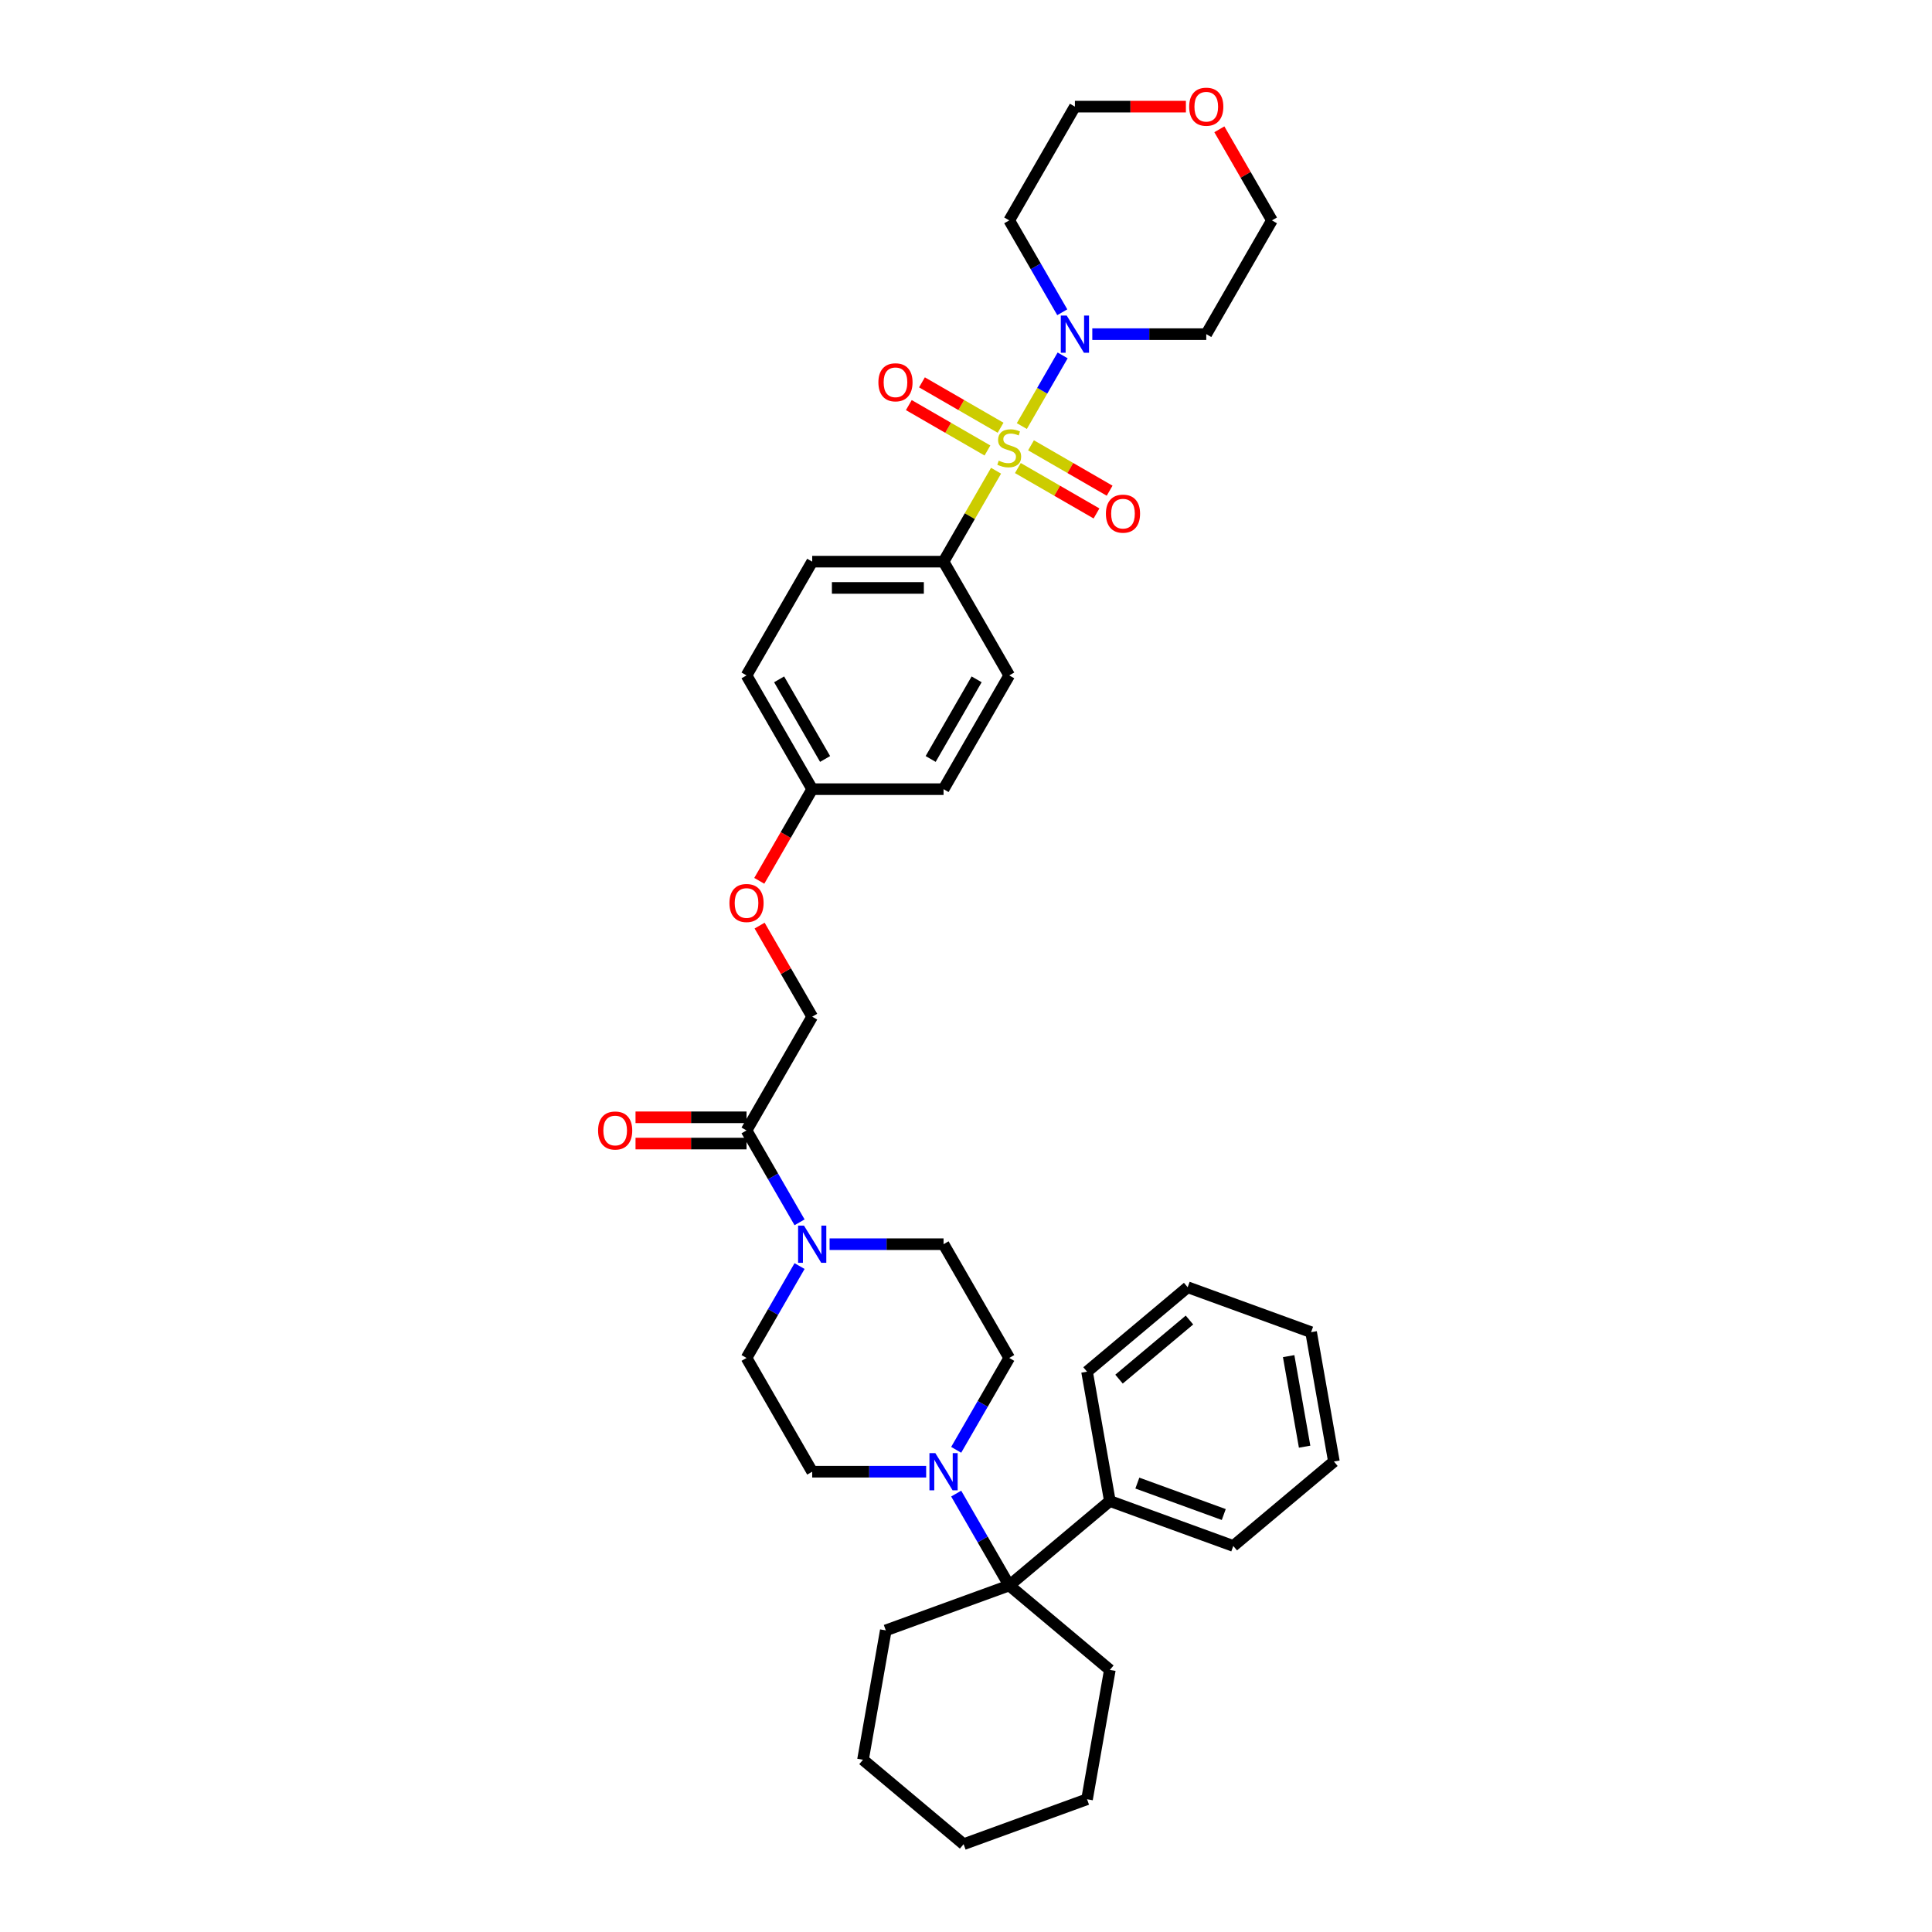 <?xml version='1.0' encoding='iso-8859-1'?>
<svg version='1.1' baseProfile='full'
              xmlns='http://www.w3.org/2000/svg'
                      xmlns:rdkit='http://www.rdkit.org/xml'
                      xmlns:xlink='http://www.w3.org/1999/xlink'
                  xml:space='preserve'
width='1000px' height='1000px' viewBox='0 0 1000 1000'>
<!-- END OF HEADER -->
<rect style='opacity:1.0;fill:#FFFFFF;stroke:none' width='1000' height='1000' x='0' y='0'> </rect>
<path class='bond-0' d='M 528.9,220.531 L 539.459,202.242' style='fill:none;fill-rule:evenodd;stroke:#CCCC00;stroke-width:6px;stroke-linecap:butt;stroke-linejoin:miter;stroke-opacity:1' />
<path class='bond-0' d='M 539.459,202.242 L 550.019,183.952' style='fill:none;fill-rule:evenodd;stroke:#0000FF;stroke-width:6px;stroke-linecap:butt;stroke-linejoin:miter;stroke-opacity:1' />
<path class='bond-5' d='M 515.554,243.648 L 501.967,267.18' style='fill:none;fill-rule:evenodd;stroke:#CCCC00;stroke-width:6px;stroke-linecap:butt;stroke-linejoin:miter;stroke-opacity:1' />
<path class='bond-5' d='M 501.967,267.18 L 488.381,290.711' style='fill:none;fill-rule:evenodd;stroke:#000000;stroke-width:6px;stroke-linecap:butt;stroke-linejoin:miter;stroke-opacity:1' />
<path class='bond-6' d='M 526.849,242.265 L 547.198,254.013' style='fill:none;fill-rule:evenodd;stroke:#CCCC00;stroke-width:6px;stroke-linecap:butt;stroke-linejoin:miter;stroke-opacity:1' />
<path class='bond-6' d='M 547.198,254.013 L 567.546,265.761' style='fill:none;fill-rule:evenodd;stroke:#FF0000;stroke-width:6px;stroke-linecap:butt;stroke-linejoin:miter;stroke-opacity:1' />
<path class='bond-6' d='M 533.648,230.489 L 553.996,242.237' style='fill:none;fill-rule:evenodd;stroke:#CCCC00;stroke-width:6px;stroke-linecap:butt;stroke-linejoin:miter;stroke-opacity:1' />
<path class='bond-6' d='M 553.996,242.237 L 574.344,253.985' style='fill:none;fill-rule:evenodd;stroke:#FF0000;stroke-width:6px;stroke-linecap:butt;stroke-linejoin:miter;stroke-opacity:1' />
<path class='bond-7' d='M 517.902,221.398 L 497.554,209.65' style='fill:none;fill-rule:evenodd;stroke:#CCCC00;stroke-width:6px;stroke-linecap:butt;stroke-linejoin:miter;stroke-opacity:1' />
<path class='bond-7' d='M 497.554,209.65 L 477.206,197.902' style='fill:none;fill-rule:evenodd;stroke:#FF0000;stroke-width:6px;stroke-linecap:butt;stroke-linejoin:miter;stroke-opacity:1' />
<path class='bond-7' d='M 511.103,233.174 L 490.755,221.426' style='fill:none;fill-rule:evenodd;stroke:#CCCC00;stroke-width:6px;stroke-linecap:butt;stroke-linejoin:miter;stroke-opacity:1' />
<path class='bond-7' d='M 490.755,221.426 L 470.407,209.678' style='fill:none;fill-rule:evenodd;stroke:#FF0000;stroke-width:6px;stroke-linecap:butt;stroke-linejoin:miter;stroke-opacity:1' />
<path class='bond-18' d='M 549.831,161.624 L 536.103,137.847' style='fill:none;fill-rule:evenodd;stroke:#0000FF;stroke-width:6px;stroke-linecap:butt;stroke-linejoin:miter;stroke-opacity:1' />
<path class='bond-18' d='M 536.103,137.847 L 522.376,114.071' style='fill:none;fill-rule:evenodd;stroke:#000000;stroke-width:6px;stroke-linecap:butt;stroke-linejoin:miter;stroke-opacity:1' />
<path class='bond-19' d='M 565.372,172.951 L 594.866,172.951' style='fill:none;fill-rule:evenodd;stroke:#0000FF;stroke-width:6px;stroke-linecap:butt;stroke-linejoin:miter;stroke-opacity:1' />
<path class='bond-19' d='M 594.866,172.951 L 624.359,172.951' style='fill:none;fill-rule:evenodd;stroke:#000000;stroke-width:6px;stroke-linecap:butt;stroke-linejoin:miter;stroke-opacity:1' />
<path class='bond-1' d='M 494.921,750.426 L 508.648,726.649' style='fill:none;fill-rule:evenodd;stroke:#0000FF;stroke-width:6px;stroke-linecap:butt;stroke-linejoin:miter;stroke-opacity:1' />
<path class='bond-1' d='M 508.648,726.649 L 522.376,702.873' style='fill:none;fill-rule:evenodd;stroke:#000000;stroke-width:6px;stroke-linecap:butt;stroke-linejoin:miter;stroke-opacity:1' />
<path class='bond-3' d='M 494.921,773.08 L 508.648,796.857' style='fill:none;fill-rule:evenodd;stroke:#0000FF;stroke-width:6px;stroke-linecap:butt;stroke-linejoin:miter;stroke-opacity:1' />
<path class='bond-3' d='M 508.648,796.857 L 522.376,820.633' style='fill:none;fill-rule:evenodd;stroke:#000000;stroke-width:6px;stroke-linecap:butt;stroke-linejoin:miter;stroke-opacity:1' />
<path class='bond-38' d='M 479.38,761.753 L 449.886,761.753' style='fill:none;fill-rule:evenodd;stroke:#0000FF;stroke-width:6px;stroke-linecap:butt;stroke-linejoin:miter;stroke-opacity:1' />
<path class='bond-38' d='M 449.886,761.753 L 420.392,761.753' style='fill:none;fill-rule:evenodd;stroke:#000000;stroke-width:6px;stroke-linecap:butt;stroke-linejoin:miter;stroke-opacity:1' />
<path class='bond-2' d='M 413.853,632.666 L 400.125,608.889' style='fill:none;fill-rule:evenodd;stroke:#0000FF;stroke-width:6px;stroke-linecap:butt;stroke-linejoin:miter;stroke-opacity:1' />
<path class='bond-2' d='M 400.125,608.889 L 386.398,585.112' style='fill:none;fill-rule:evenodd;stroke:#000000;stroke-width:6px;stroke-linecap:butt;stroke-linejoin:miter;stroke-opacity:1' />
<path class='bond-10' d='M 429.394,643.993 L 458.888,643.993' style='fill:none;fill-rule:evenodd;stroke:#0000FF;stroke-width:6px;stroke-linecap:butt;stroke-linejoin:miter;stroke-opacity:1' />
<path class='bond-10' d='M 458.888,643.993 L 488.381,643.993' style='fill:none;fill-rule:evenodd;stroke:#000000;stroke-width:6px;stroke-linecap:butt;stroke-linejoin:miter;stroke-opacity:1' />
<path class='bond-11' d='M 413.853,655.32 L 400.125,679.096' style='fill:none;fill-rule:evenodd;stroke:#0000FF;stroke-width:6px;stroke-linecap:butt;stroke-linejoin:miter;stroke-opacity:1' />
<path class='bond-11' d='M 400.125,679.096 L 386.398,702.873' style='fill:none;fill-rule:evenodd;stroke:#000000;stroke-width:6px;stroke-linecap:butt;stroke-linejoin:miter;stroke-opacity:1' />
<path class='bond-13' d='M 522.376,820.633 L 574.458,776.931' style='fill:none;fill-rule:evenodd;stroke:#000000;stroke-width:6px;stroke-linecap:butt;stroke-linejoin:miter;stroke-opacity:1' />
<path class='bond-24' d='M 522.376,820.633 L 458.487,843.887' style='fill:none;fill-rule:evenodd;stroke:#000000;stroke-width:6px;stroke-linecap:butt;stroke-linejoin:miter;stroke-opacity:1' />
<path class='bond-25' d='M 522.376,820.633 L 574.458,864.336' style='fill:none;fill-rule:evenodd;stroke:#000000;stroke-width:6px;stroke-linecap:butt;stroke-linejoin:miter;stroke-opacity:1' />
<path class='bond-4' d='M 386.398,585.112 L 420.392,526.232' style='fill:none;fill-rule:evenodd;stroke:#000000;stroke-width:6px;stroke-linecap:butt;stroke-linejoin:miter;stroke-opacity:1' />
<path class='bond-14' d='M 386.398,578.314 L 357.672,578.314' style='fill:none;fill-rule:evenodd;stroke:#000000;stroke-width:6px;stroke-linecap:butt;stroke-linejoin:miter;stroke-opacity:1' />
<path class='bond-14' d='M 357.672,578.314 L 328.947,578.314' style='fill:none;fill-rule:evenodd;stroke:#FF0000;stroke-width:6px;stroke-linecap:butt;stroke-linejoin:miter;stroke-opacity:1' />
<path class='bond-14' d='M 386.398,591.911 L 357.672,591.911' style='fill:none;fill-rule:evenodd;stroke:#000000;stroke-width:6px;stroke-linecap:butt;stroke-linejoin:miter;stroke-opacity:1' />
<path class='bond-14' d='M 357.672,591.911 L 328.947,591.911' style='fill:none;fill-rule:evenodd;stroke:#FF0000;stroke-width:6px;stroke-linecap:butt;stroke-linejoin:miter;stroke-opacity:1' />
<path class='bond-16' d='M 488.381,290.711 L 420.392,290.711' style='fill:none;fill-rule:evenodd;stroke:#000000;stroke-width:6px;stroke-linecap:butt;stroke-linejoin:miter;stroke-opacity:1' />
<path class='bond-16' d='M 478.183,304.309 L 430.591,304.309' style='fill:none;fill-rule:evenodd;stroke:#000000;stroke-width:6px;stroke-linecap:butt;stroke-linejoin:miter;stroke-opacity:1' />
<path class='bond-17' d='M 488.381,290.711 L 522.376,349.592' style='fill:none;fill-rule:evenodd;stroke:#000000;stroke-width:6px;stroke-linecap:butt;stroke-linejoin:miter;stroke-opacity:1' />
<path class='bond-8' d='M 522.376,702.873 L 488.381,643.993' style='fill:none;fill-rule:evenodd;stroke:#000000;stroke-width:6px;stroke-linecap:butt;stroke-linejoin:miter;stroke-opacity:1' />
<path class='bond-9' d='M 420.392,761.753 L 386.398,702.873' style='fill:none;fill-rule:evenodd;stroke:#000000;stroke-width:6px;stroke-linecap:butt;stroke-linejoin:miter;stroke-opacity:1' />
<path class='bond-12' d='M 420.392,526.232 L 406.783,502.66' style='fill:none;fill-rule:evenodd;stroke:#000000;stroke-width:6px;stroke-linecap:butt;stroke-linejoin:miter;stroke-opacity:1' />
<path class='bond-12' d='M 406.783,502.66 L 393.173,479.087' style='fill:none;fill-rule:evenodd;stroke:#FF0000;stroke-width:6px;stroke-linecap:butt;stroke-linejoin:miter;stroke-opacity:1' />
<path class='bond-28' d='M 574.458,776.931 L 638.347,800.184' style='fill:none;fill-rule:evenodd;stroke:#000000;stroke-width:6px;stroke-linecap:butt;stroke-linejoin:miter;stroke-opacity:1' />
<path class='bond-28' d='M 588.692,767.641 L 633.415,783.919' style='fill:none;fill-rule:evenodd;stroke:#000000;stroke-width:6px;stroke-linecap:butt;stroke-linejoin:miter;stroke-opacity:1' />
<path class='bond-29' d='M 574.458,776.931 L 562.652,709.975' style='fill:none;fill-rule:evenodd;stroke:#000000;stroke-width:6px;stroke-linecap:butt;stroke-linejoin:miter;stroke-opacity:1' />
<path class='bond-15' d='M 631.134,66.925 L 644.744,90.498' style='fill:none;fill-rule:evenodd;stroke:#FF0000;stroke-width:6px;stroke-linecap:butt;stroke-linejoin:miter;stroke-opacity:1' />
<path class='bond-15' d='M 644.744,90.498 L 658.354,114.071' style='fill:none;fill-rule:evenodd;stroke:#000000;stroke-width:6px;stroke-linecap:butt;stroke-linejoin:miter;stroke-opacity:1' />
<path class='bond-37' d='M 613.821,55.191 L 585.096,55.191' style='fill:none;fill-rule:evenodd;stroke:#FF0000;stroke-width:6px;stroke-linecap:butt;stroke-linejoin:miter;stroke-opacity:1' />
<path class='bond-37' d='M 585.096,55.191 L 556.37,55.191' style='fill:none;fill-rule:evenodd;stroke:#000000;stroke-width:6px;stroke-linecap:butt;stroke-linejoin:miter;stroke-opacity:1' />
<path class='bond-22' d='M 420.392,290.711 L 386.398,349.592' style='fill:none;fill-rule:evenodd;stroke:#000000;stroke-width:6px;stroke-linecap:butt;stroke-linejoin:miter;stroke-opacity:1' />
<path class='bond-23' d='M 522.376,349.592 L 488.381,408.472' style='fill:none;fill-rule:evenodd;stroke:#000000;stroke-width:6px;stroke-linecap:butt;stroke-linejoin:miter;stroke-opacity:1' />
<path class='bond-23' d='M 505.501,351.625 L 481.704,392.841' style='fill:none;fill-rule:evenodd;stroke:#000000;stroke-width:6px;stroke-linecap:butt;stroke-linejoin:miter;stroke-opacity:1' />
<path class='bond-27' d='M 522.376,114.071 L 556.37,55.191' style='fill:none;fill-rule:evenodd;stroke:#000000;stroke-width:6px;stroke-linecap:butt;stroke-linejoin:miter;stroke-opacity:1' />
<path class='bond-26' d='M 624.359,172.951 L 658.354,114.071' style='fill:none;fill-rule:evenodd;stroke:#000000;stroke-width:6px;stroke-linecap:butt;stroke-linejoin:miter;stroke-opacity:1' />
<path class='bond-20' d='M 393,455.916 L 406.696,432.194' style='fill:none;fill-rule:evenodd;stroke:#FF0000;stroke-width:6px;stroke-linecap:butt;stroke-linejoin:miter;stroke-opacity:1' />
<path class='bond-20' d='M 406.696,432.194 L 420.392,408.472' style='fill:none;fill-rule:evenodd;stroke:#000000;stroke-width:6px;stroke-linecap:butt;stroke-linejoin:miter;stroke-opacity:1' />
<path class='bond-21' d='M 420.392,408.472 L 386.398,349.592' style='fill:none;fill-rule:evenodd;stroke:#000000;stroke-width:6px;stroke-linecap:butt;stroke-linejoin:miter;stroke-opacity:1' />
<path class='bond-21' d='M 427.069,392.841 L 403.273,351.625' style='fill:none;fill-rule:evenodd;stroke:#000000;stroke-width:6px;stroke-linecap:butt;stroke-linejoin:miter;stroke-opacity:1' />
<path class='bond-36' d='M 420.392,408.472 L 488.381,408.472' style='fill:none;fill-rule:evenodd;stroke:#000000;stroke-width:6px;stroke-linecap:butt;stroke-linejoin:miter;stroke-opacity:1' />
<path class='bond-31' d='M 458.487,843.887 L 446.681,910.843' style='fill:none;fill-rule:evenodd;stroke:#000000;stroke-width:6px;stroke-linecap:butt;stroke-linejoin:miter;stroke-opacity:1' />
<path class='bond-30' d='M 574.458,864.336 L 562.652,931.292' style='fill:none;fill-rule:evenodd;stroke:#000000;stroke-width:6px;stroke-linecap:butt;stroke-linejoin:miter;stroke-opacity:1' />
<path class='bond-33' d='M 638.347,800.184 L 690.43,756.482' style='fill:none;fill-rule:evenodd;stroke:#000000;stroke-width:6px;stroke-linecap:butt;stroke-linejoin:miter;stroke-opacity:1' />
<path class='bond-32' d='M 562.652,709.975 L 614.735,666.272' style='fill:none;fill-rule:evenodd;stroke:#000000;stroke-width:6px;stroke-linecap:butt;stroke-linejoin:miter;stroke-opacity:1' />
<path class='bond-32' d='M 579.205,713.836 L 615.663,683.244' style='fill:none;fill-rule:evenodd;stroke:#000000;stroke-width:6px;stroke-linecap:butt;stroke-linejoin:miter;stroke-opacity:1' />
<path class='bond-39' d='M 562.652,931.292 L 498.763,954.545' style='fill:none;fill-rule:evenodd;stroke:#000000;stroke-width:6px;stroke-linecap:butt;stroke-linejoin:miter;stroke-opacity:1' />
<path class='bond-34' d='M 446.681,910.843 L 498.763,954.545' style='fill:none;fill-rule:evenodd;stroke:#000000;stroke-width:6px;stroke-linecap:butt;stroke-linejoin:miter;stroke-opacity:1' />
<path class='bond-35' d='M 614.735,666.272 L 678.624,689.526' style='fill:none;fill-rule:evenodd;stroke:#000000;stroke-width:6px;stroke-linecap:butt;stroke-linejoin:miter;stroke-opacity:1' />
<path class='bond-40' d='M 690.43,756.482 L 678.624,689.526' style='fill:none;fill-rule:evenodd;stroke:#000000;stroke-width:6px;stroke-linecap:butt;stroke-linejoin:miter;stroke-opacity:1' />
<path class='bond-40' d='M 675.268,748.8 L 667.003,701.93' style='fill:none;fill-rule:evenodd;stroke:#000000;stroke-width:6px;stroke-linecap:butt;stroke-linejoin:miter;stroke-opacity:1' />
<path  class='atom-0' d='M 516.937 238.44
Q 517.154 238.521, 518.052 238.902
Q 518.949 239.283, 519.928 239.528
Q 520.934 239.745, 521.913 239.745
Q 523.736 239.745, 524.796 238.875
Q 525.857 237.977, 525.857 236.427
Q 525.857 235.367, 525.313 234.714
Q 524.796 234.061, 523.98 233.708
Q 523.164 233.354, 521.805 232.946
Q 520.091 232.429, 519.058 231.94
Q 518.052 231.45, 517.317 230.417
Q 516.61 229.384, 516.61 227.643
Q 516.61 225.223, 518.242 223.727
Q 519.901 222.231, 523.164 222.231
Q 525.395 222.231, 527.924 223.292
L 527.298 225.386
Q 524.987 224.434, 523.246 224.434
Q 521.37 224.434, 520.336 225.223
Q 519.303 225.984, 519.33 227.317
Q 519.33 228.35, 519.847 228.976
Q 520.391 229.601, 521.152 229.955
Q 521.941 230.308, 523.246 230.716
Q 524.987 231.26, 526.02 231.804
Q 527.053 232.348, 527.788 233.463
Q 528.549 234.551, 528.549 236.427
Q 528.549 239.092, 526.754 240.534
Q 524.987 241.948, 522.022 241.948
Q 520.309 241.948, 519.004 241.567
Q 517.725 241.214, 516.202 240.588
L 516.937 238.44
' fill='#CCCC00'/>
<path  class='atom-1' d='M 552.114 163.324
L 558.424 173.522
Q 559.049 174.528, 560.055 176.35
Q 561.062 178.173, 561.116 178.281
L 561.116 163.324
L 563.672 163.324
L 563.672 182.578
L 561.034 182.578
L 554.263 171.428
Q 553.474 170.123, 552.631 168.627
Q 551.815 167.131, 551.57 166.669
L 551.57 182.578
L 549.068 182.578
L 549.068 163.324
L 552.114 163.324
' fill='#0000FF'/>
<path  class='atom-2' d='M 484.125 752.126
L 490.435 762.324
Q 491.06 763.33, 492.066 765.152
Q 493.073 766.975, 493.127 767.083
L 493.127 752.126
L 495.683 752.126
L 495.683 771.38
L 493.045 771.38
L 486.274 760.23
Q 485.485 758.925, 484.642 757.429
Q 483.826 755.933, 483.581 755.471
L 483.581 771.38
L 481.079 771.38
L 481.079 752.126
L 484.125 752.126
' fill='#0000FF'/>
<path  class='atom-3' d='M 416.136 634.365
L 422.446 644.564
Q 423.071 645.57, 424.077 647.392
Q 425.084 649.214, 425.138 649.323
L 425.138 634.365
L 427.694 634.365
L 427.694 653.62
L 425.056 653.62
L 418.285 642.47
Q 417.496 641.164, 416.653 639.669
Q 415.837 638.173, 415.592 637.71
L 415.592 653.62
L 413.09 653.62
L 413.09 634.365
L 416.136 634.365
' fill='#0000FF'/>
<path  class='atom-7' d='M 572.417 265.88
Q 572.417 261.257, 574.702 258.673
Q 576.986 256.09, 581.256 256.09
Q 585.526 256.09, 587.81 258.673
Q 590.095 261.257, 590.095 265.88
Q 590.095 270.558, 587.783 273.223
Q 585.471 275.861, 581.256 275.861
Q 577.014 275.861, 574.702 273.223
Q 572.417 270.585, 572.417 265.88
M 581.256 273.685
Q 584.193 273.685, 585.77 271.727
Q 587.375 269.742, 587.375 265.88
Q 587.375 262.1, 585.77 260.196
Q 584.193 258.265, 581.256 258.265
Q 578.319 258.265, 576.714 260.169
Q 575.137 262.073, 575.137 265.88
Q 575.137 269.769, 576.714 271.727
Q 578.319 273.685, 581.256 273.685
' fill='#FF0000'/>
<path  class='atom-8' d='M 454.657 197.891
Q 454.657 193.268, 456.941 190.684
Q 459.226 188.101, 463.496 188.101
Q 467.765 188.101, 470.05 190.684
Q 472.334 193.268, 472.334 197.891
Q 472.334 202.569, 470.023 205.234
Q 467.711 207.872, 463.496 207.872
Q 459.253 207.872, 456.941 205.234
Q 454.657 202.596, 454.657 197.891
M 463.496 205.696
Q 466.433 205.696, 468.01 203.738
Q 469.615 201.753, 469.615 197.891
Q 469.615 194.111, 468.01 192.207
Q 466.433 190.276, 463.496 190.276
Q 460.558 190.276, 458.954 192.18
Q 457.377 194.084, 457.377 197.891
Q 457.377 201.78, 458.954 203.738
Q 460.558 205.696, 463.496 205.696
' fill='#FF0000'/>
<path  class='atom-15' d='M 309.57 585.167
Q 309.57 580.544, 311.855 577.96
Q 314.139 575.376, 318.409 575.376
Q 322.679 575.376, 324.963 577.96
Q 327.247 580.544, 327.247 585.167
Q 327.247 589.844, 324.936 592.51
Q 322.624 595.148, 318.409 595.148
Q 314.166 595.148, 311.855 592.51
Q 309.57 589.872, 309.57 585.167
M 318.409 592.972
Q 321.346 592.972, 322.923 591.014
Q 324.528 589.029, 324.528 585.167
Q 324.528 581.387, 322.923 579.483
Q 321.346 577.552, 318.409 577.552
Q 315.472 577.552, 313.867 579.456
Q 312.29 581.359, 312.29 585.167
Q 312.29 589.056, 313.867 591.014
Q 315.472 592.972, 318.409 592.972
' fill='#FF0000'/>
<path  class='atom-16' d='M 615.521 55.245
Q 615.521 50.622, 617.805 48.038
Q 620.09 45.455, 624.359 45.455
Q 628.629 45.455, 630.913 48.038
Q 633.198 50.622, 633.198 55.245
Q 633.198 59.923, 630.886 62.588
Q 628.575 65.226, 624.359 65.226
Q 620.117 65.226, 617.805 62.588
Q 615.521 59.95, 615.521 55.245
M 624.359 63.05
Q 627.296 63.05, 628.874 61.092
Q 630.478 59.107, 630.478 55.245
Q 630.478 51.465, 628.874 49.561
Q 627.296 47.63, 624.359 47.63
Q 621.422 47.63, 619.818 49.534
Q 618.24 51.438, 618.24 55.245
Q 618.24 59.134, 619.818 61.092
Q 621.422 63.05, 624.359 63.05
' fill='#FF0000'/>
<path  class='atom-21' d='M 377.559 467.406
Q 377.559 462.783, 379.844 460.2
Q 382.128 457.616, 386.398 457.616
Q 390.668 457.616, 392.952 460.2
Q 395.236 462.783, 395.236 467.406
Q 395.236 472.084, 392.925 474.749
Q 390.613 477.387, 386.398 477.387
Q 382.155 477.387, 379.844 474.749
Q 377.559 472.111, 377.559 467.406
M 386.398 475.212
Q 389.335 475.212, 390.912 473.253
Q 392.517 471.268, 392.517 467.406
Q 392.517 463.626, 390.912 461.723
Q 389.335 459.792, 386.398 459.792
Q 383.461 459.792, 381.856 461.695
Q 380.279 463.599, 380.279 467.406
Q 380.279 471.295, 381.856 473.253
Q 383.461 475.212, 386.398 475.212
' fill='#FF0000'/>
</svg>
